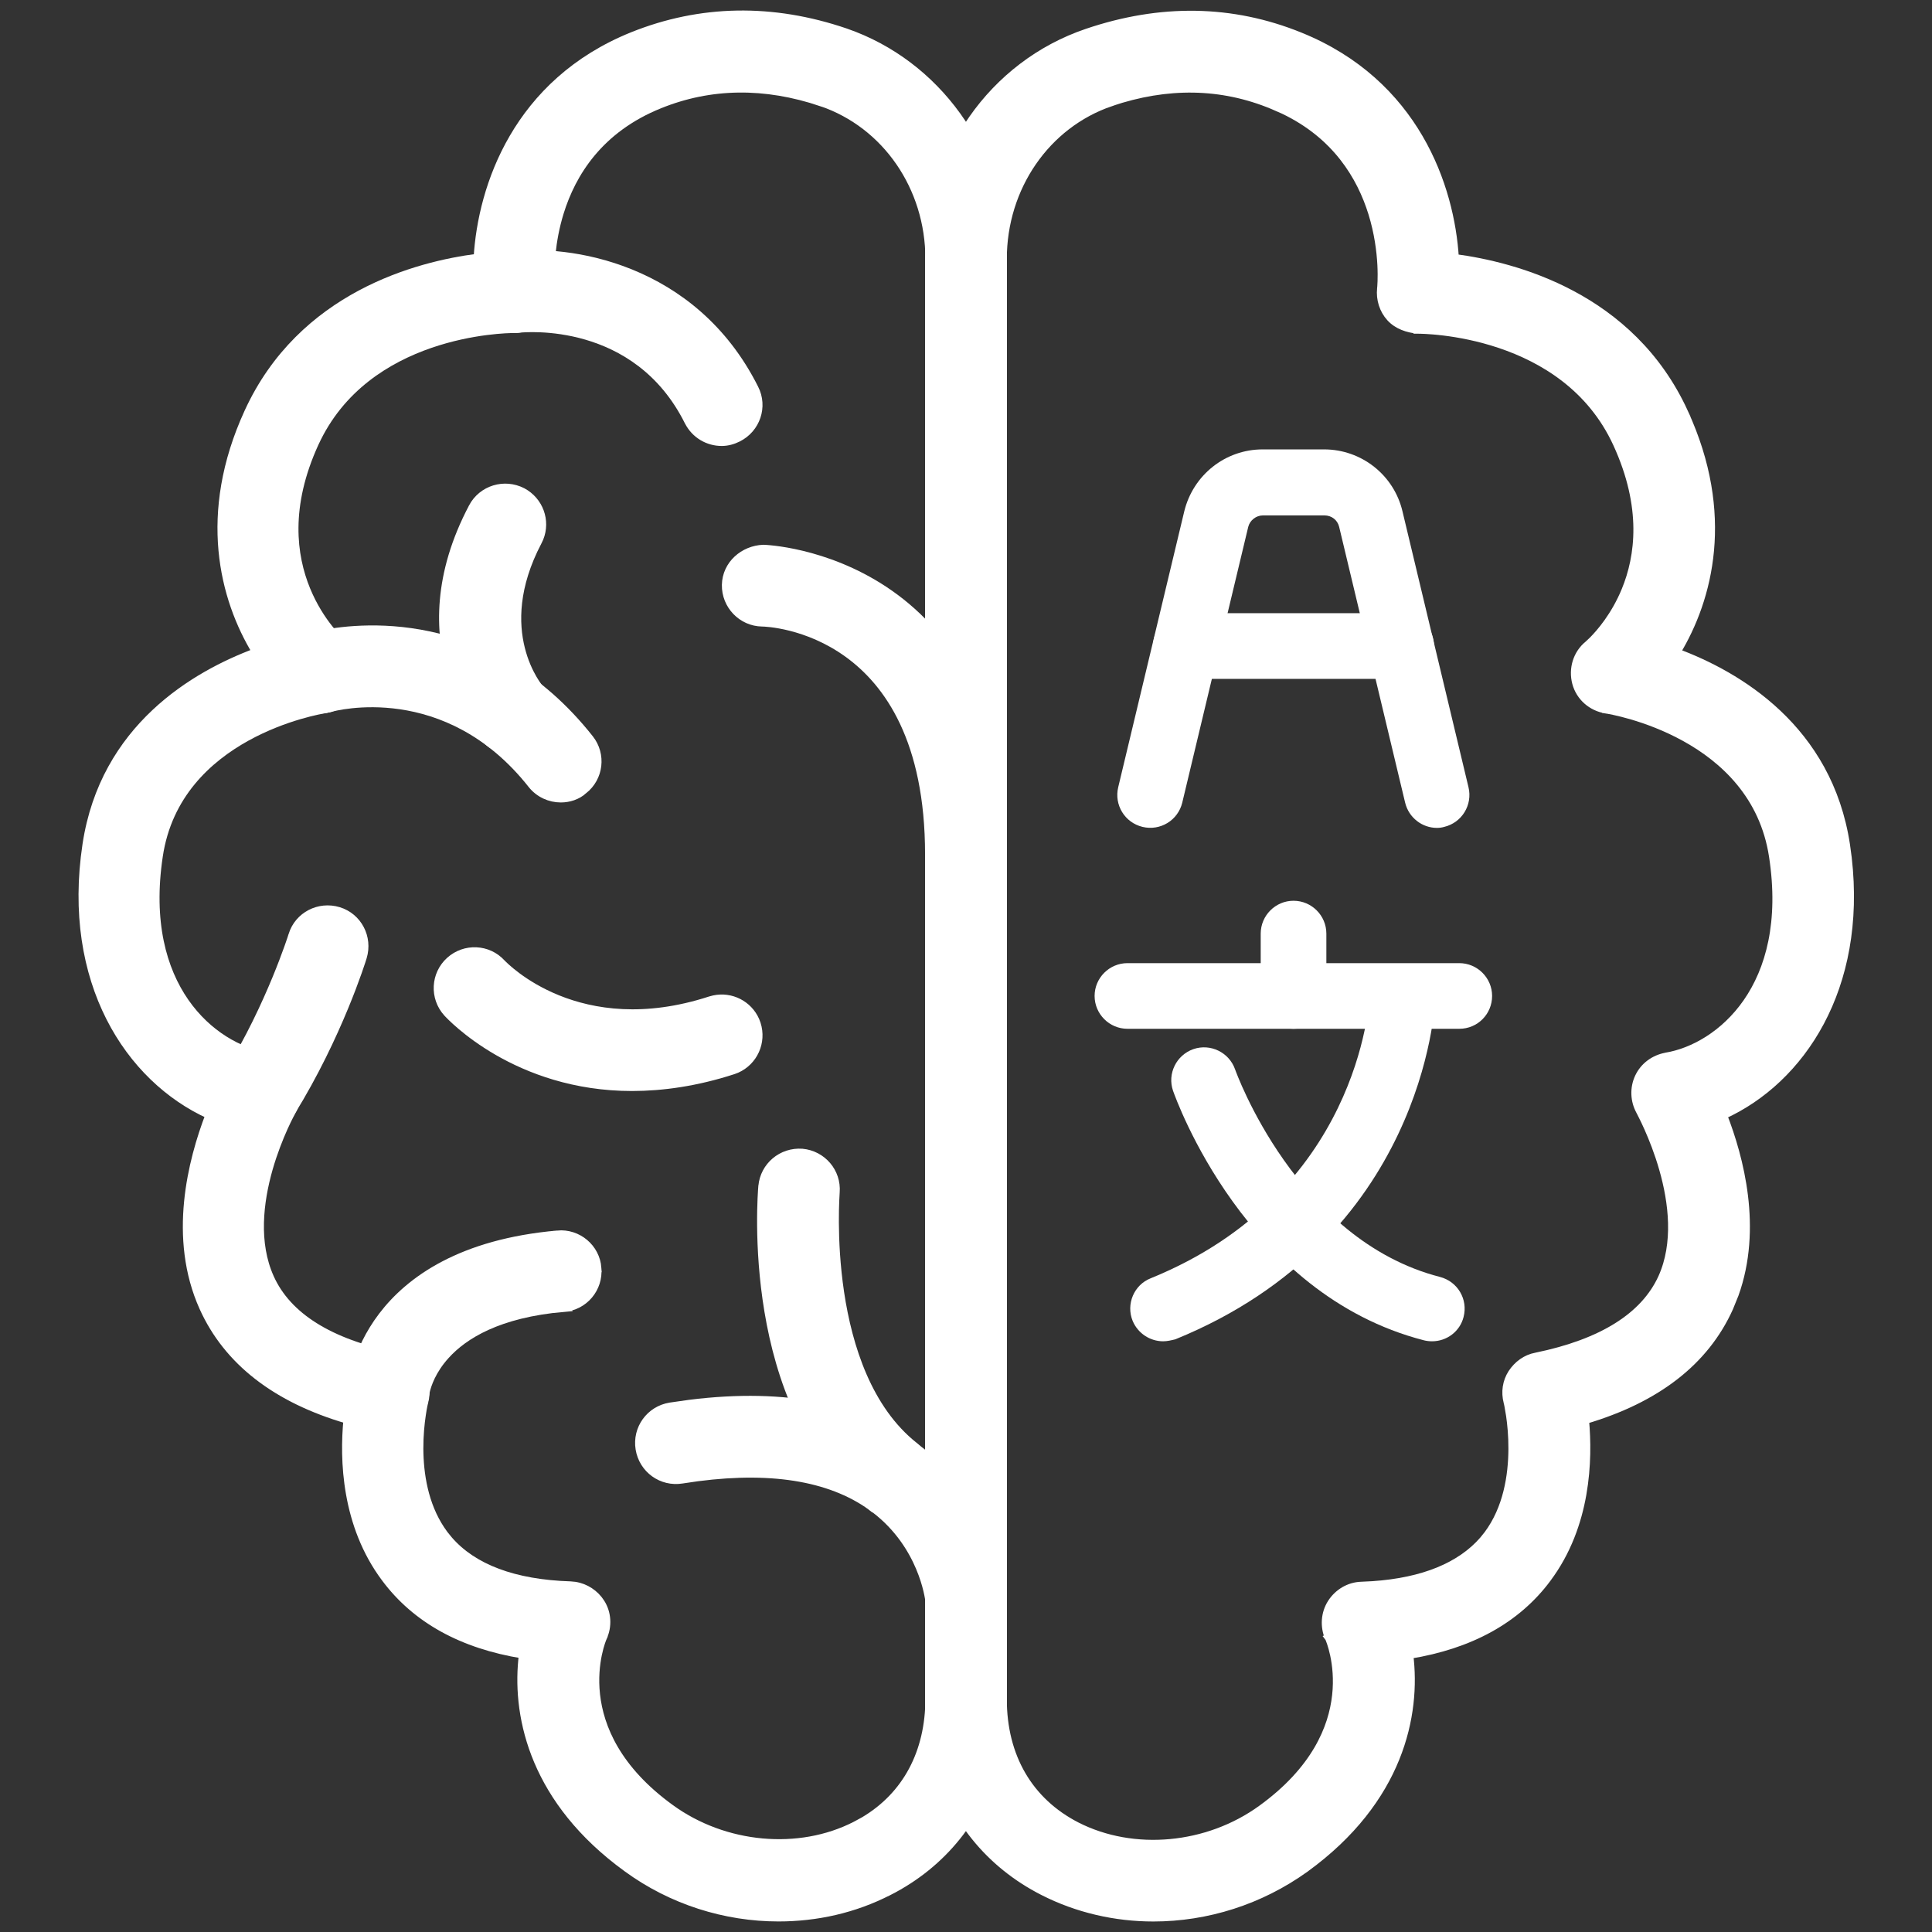 <svg width="48" height="48" viewBox="0 0 48 48" fill="none" xmlns="http://www.w3.org/2000/svg">
<rect x="0" y="0" width="48" height="48" fill="#333333" stroke="none"/>
<path d="M27.008 0.812C28.831 0.193 30.609 0.217 32.297 0.903C35.163 2.063 36.039 4.645 36.145 6.412C37.623 6.609 40.516 7.352 41.844 10.251H41.843C43.003 12.772 42.458 14.875 41.647 16.21C43.176 16.777 45.425 18.1 45.863 20.994L45.906 21.314C46.276 24.545 44.748 26.829 42.809 27.708C43.223 28.771 43.685 30.519 43.097 32.157L42.961 32.492C42.359 33.828 41.15 34.756 39.379 35.279C39.468 36.267 39.429 37.891 38.44 39.214L38.44 39.215C37.679 40.239 36.518 40.87 35.012 41.113C35.198 42.594 34.779 44.714 32.424 46.421C31.306 47.224 29.981 47.639 28.655 47.639C27.711 47.639 26.765 47.423 25.918 46.991C24.569 46.304 23.646 45.145 23.27 43.715C23.151 43.561 23.083 43.368 23.083 43.159V6.436C23.083 3.867 24.657 1.609 27.008 0.812ZM31.618 2.613C30.346 2.085 28.992 2.067 27.594 2.541L27.595 2.542C25.991 3.09 24.914 4.649 24.914 6.436V42.213C24.914 43.647 25.564 44.761 26.751 45.37C28.159 46.086 30.003 45.919 31.345 44.945C32.684 43.975 33.108 42.93 33.196 42.123C33.285 41.314 33.038 40.733 33.019 40.692L33.016 40.688L33.107 40.648L33.016 40.687C32.897 40.413 32.915 40.084 33.081 39.826C33.245 39.572 33.518 39.407 33.822 39.398L34.1 39.384C35.37 39.298 36.288 38.913 36.852 38.267L36.967 38.124C37.446 37.48 37.573 36.665 37.576 36C37.578 35.669 37.548 35.378 37.518 35.169C37.502 35.065 37.487 34.981 37.476 34.923C37.47 34.894 37.465 34.871 37.462 34.856C37.461 34.852 37.46 34.848 37.459 34.845L37.458 34.843L37.456 34.833C37.392 34.587 37.428 34.33 37.566 34.117C37.702 33.91 37.911 33.752 38.162 33.706C39.819 33.366 40.857 32.701 41.294 31.749C41.683 30.889 41.557 29.867 41.322 29.045C41.206 28.636 41.063 28.281 40.95 28.026C40.894 27.899 40.844 27.797 40.809 27.727C40.791 27.691 40.777 27.663 40.767 27.644C40.762 27.634 40.758 27.626 40.755 27.621L40.747 27.605C40.747 27.605 40.747 27.604 40.746 27.602C40.606 27.349 40.59 27.036 40.716 26.766C40.845 26.489 41.102 26.307 41.392 26.253L41.394 26.252C42.714 26.033 44.549 24.538 44.051 21.277C43.821 19.761 42.83 18.856 41.866 18.323C40.901 17.79 39.974 17.637 39.901 17.626V17.625C39.546 17.57 39.252 17.314 39.16 16.965C39.069 16.619 39.178 16.244 39.463 16.014L39.573 15.91C39.756 15.726 40.124 15.305 40.386 14.669C40.733 13.825 40.895 12.595 40.177 11.027C39.532 9.618 38.333 8.909 37.27 8.551C36.208 8.194 35.293 8.191 35.228 8.191H35.218V8.19C34.978 8.165 34.721 8.086 34.542 7.889C34.367 7.696 34.286 7.43 34.313 7.175V7.174C34.321 7.111 34.397 6.271 34.095 5.296C33.812 4.384 33.2 3.357 31.89 2.732L31.618 2.613Z" fill="white" stroke="white" stroke-width="0.2"/>
<path d="M15.716 0.895C17.403 0.217 19.19 0.184 21.005 0.803L21.222 0.883C23.436 1.751 24.913 3.955 24.914 6.435V43.159C24.914 43.367 24.845 43.56 24.726 43.714C24.349 45.145 23.428 46.304 22.079 46.992L22.078 46.991C21.223 47.431 20.285 47.638 19.341 47.638C18.024 47.638 16.691 47.224 15.581 46.413L15.361 46.248C13.2 44.57 12.812 42.539 12.992 41.105C11.486 40.862 10.334 40.23 9.573 39.207C8.583 37.884 8.537 36.26 8.633 35.271C6.863 34.755 5.654 33.819 5.052 32.484C4.272 30.754 4.769 28.835 5.205 27.7C3.202 26.793 1.637 24.386 2.149 20.986C2.587 18.084 4.844 16.769 6.366 16.203C5.554 14.868 5.009 12.772 6.169 10.243C7.496 7.345 10.379 6.594 11.867 6.404C11.972 4.637 12.842 2.055 15.716 0.895ZM20.411 2.543C19.004 2.068 17.651 2.085 16.386 2.597C14.883 3.203 14.207 4.307 13.907 5.279C13.681 6.011 13.668 6.667 13.679 6.975L13.691 7.158L13.692 7.159C13.719 7.414 13.637 7.678 13.454 7.872C13.28 8.064 13.034 8.174 12.777 8.174H12.76C12.656 8.174 11.736 8.187 10.684 8.549C9.632 8.912 8.456 9.622 7.819 11.011C7.101 12.579 7.264 13.809 7.611 14.654C7.952 15.486 8.475 15.953 8.535 16.006L8.63 16.099C8.835 16.33 8.908 16.655 8.829 16.957C8.748 17.263 8.512 17.497 8.216 17.587L8.086 17.618C8.013 17.629 7.087 17.782 6.124 18.314C5.161 18.847 4.171 19.752 3.945 21.268C3.455 24.537 5.29 26.025 6.611 26.244H6.61C6.904 26.29 7.16 26.483 7.289 26.757C7.416 27.031 7.407 27.342 7.251 27.608L7.249 27.613C7.249 27.613 7.165 27.762 7.05 28.017C6.936 28.271 6.793 28.626 6.676 29.035C6.442 29.857 6.317 30.881 6.71 31.75C7.139 32.701 8.177 33.366 9.834 33.698C10.084 33.744 10.295 33.902 10.43 34.109C10.569 34.322 10.605 34.588 10.54 34.826L10.54 34.83L10.539 34.833C10.538 34.836 10.536 34.841 10.535 34.848C10.531 34.863 10.526 34.886 10.52 34.915C10.508 34.972 10.493 35.056 10.478 35.161C10.447 35.37 10.417 35.661 10.418 35.993C10.421 36.617 10.535 37.374 10.951 38.001L11.038 38.125L11.153 38.266C11.756 38.958 12.766 39.344 14.174 39.389L14.287 39.4C14.546 39.441 14.781 39.595 14.924 39.818C15.09 40.075 15.107 40.405 14.979 40.679L14.98 40.68C14.964 40.715 14.718 41.296 14.808 42.107C14.898 42.913 15.32 43.959 16.66 44.929C18.001 45.903 19.854 46.069 21.253 45.353L21.47 45.235C22.519 44.611 23.091 43.541 23.091 42.197V6.435C23.091 4.648 22.015 3.09 20.411 2.542V2.543Z" fill="white" stroke="white" stroke-width="0.2"/>
<path d="M7.913 15.775C8.814 15.58 12.109 15.141 14.649 18.354C14.959 18.746 14.896 19.319 14.497 19.631L14.498 19.632C14.339 19.773 14.135 19.836 13.935 19.837C13.661 19.837 13.395 19.718 13.212 19.49V19.489C11.091 16.807 8.309 17.561 8.204 17.59L8.203 17.589C7.717 17.735 7.215 17.45 7.07 16.968V16.966C6.933 16.482 7.207 15.979 7.683 15.833L7.913 15.775Z" fill="white" stroke="white" stroke-width="0.2"/>
<path d="M13.852 30.671C14.355 30.625 14.805 31.001 14.842 31.506H14.841C14.886 32.009 14.512 32.456 14.007 32.492L14.008 32.493C12.381 32.634 11.523 33.172 11.072 33.671C10.732 34.046 10.616 34.405 10.577 34.573L10.56 34.671C10.517 35.116 10.161 35.458 9.739 35.499L9.653 35.503H9.571C9.078 35.458 8.701 35.036 8.738 34.531C8.743 34.441 8.824 33.587 9.499 32.698C10.182 31.801 11.463 30.882 13.852 30.672V30.671Z" fill="white" stroke="white" stroke-width="0.2"/>
<path d="M11.176 23.871C11.55 23.534 12.124 23.559 12.463 23.931C12.545 24.013 14.367 25.92 17.647 24.853L17.739 24.829C18.165 24.738 18.593 24.959 18.767 25.352L18.8 25.439C18.946 25.893 18.722 26.373 18.301 26.559L18.214 26.592C17.299 26.889 16.457 27.005 15.705 27.006C12.825 27.006 11.201 25.259 11.112 25.162C10.773 24.787 10.801 24.21 11.176 23.871Z" fill="white" stroke="white" stroke-width="0.2"/>
<path d="M12.658 6.353C14.101 6.162 17.219 6.608 18.746 9.652C18.975 10.102 18.791 10.651 18.334 10.879C18.209 10.942 18.071 10.98 17.931 10.98C17.593 10.98 17.272 10.797 17.108 10.477L17.107 10.476C15.814 7.882 13.047 8.152 12.889 8.166C12.398 8.226 11.934 7.88 11.87 7.377C11.806 6.875 12.153 6.416 12.658 6.352V6.353Z" fill="white" stroke="white" stroke-width="0.2"/>
<path d="M18.967 13.635C19.007 13.635 20.49 13.688 21.967 14.664C23.451 15.646 24.914 17.553 24.914 21.23C24.914 21.742 24.502 22.144 23.999 22.145C23.495 22.145 23.083 21.733 23.083 21.23C23.083 18.398 22.075 16.964 21.064 16.235C20.049 15.502 19.012 15.466 18.934 15.466H18.932C18.428 15.457 18.026 15.035 18.035 14.532C18.044 14.023 18.478 13.653 18.963 13.635H18.967Z" fill="white" stroke="white" stroke-width="0.2"/>
<path d="M17.137 34.877C19.537 34.577 21.473 34.967 22.885 36.066C24.702 37.477 24.904 39.515 24.913 39.609V39.61C24.959 40.113 24.584 40.563 24.079 40.6L24.078 40.599C24.045 40.607 24.016 40.608 23.998 40.608C23.531 40.608 23.137 40.251 23.091 39.784V39.783C23.079 39.684 22.914 38.394 21.743 37.497C20.733 36.724 19.258 36.452 17.334 36.701L16.944 36.758C16.44 36.84 15.973 36.501 15.891 35.999C15.809 35.495 16.148 35.028 16.651 34.946L17.137 34.877Z" fill="white" stroke="white" stroke-width="0.2"/>
<path d="M19.928 28.64H19.93C20.429 28.686 20.802 29.12 20.762 29.621C20.762 29.65 20.671 30.766 20.872 32.114C21.074 33.465 21.567 35.019 22.715 35.928C23.11 36.241 23.172 36.817 22.863 37.218C22.68 37.455 22.413 37.575 22.147 37.575C21.947 37.575 21.745 37.511 21.579 37.373V37.374C20.026 36.14 19.365 34.212 19.092 32.58C18.819 30.947 18.931 29.59 18.94 29.475L18.941 29.473C18.986 28.97 19.426 28.604 19.928 28.64Z" fill="white" stroke="white" stroke-width="0.2"/>
<path d="M7.267 23.231C7.417 22.749 7.929 22.489 8.41 22.634C8.896 22.781 9.159 23.294 9.014 23.777C8.989 23.863 8.406 25.731 7.234 27.626C7.06 27.909 6.758 28.065 6.456 28.065C6.332 28.065 6.208 28.039 6.092 27.988L5.979 27.928C5.55 27.663 5.412 27.096 5.677 26.666C6.2 25.82 6.595 24.966 6.861 24.322C6.994 24 7.094 23.73 7.162 23.541C7.195 23.446 7.221 23.371 7.239 23.319C7.247 23.293 7.254 23.273 7.258 23.259C7.261 23.253 7.263 23.247 7.264 23.243C7.265 23.241 7.266 23.239 7.266 23.237C7.266 23.236 7.267 23.234 7.267 23.233V23.231Z" fill="white" stroke="white" stroke-width="0.2"/>
<path d="M11.742 12.602C11.981 12.154 12.53 11.99 12.977 12.218L12.979 12.219C13.398 12.441 13.578 12.939 13.403 13.37L13.363 13.455C12.775 14.574 12.783 15.483 12.941 16.115C13.02 16.432 13.137 16.681 13.237 16.855C13.287 16.941 13.333 17.009 13.367 17.056C13.385 17.079 13.399 17.098 13.409 17.11C13.415 17.117 13.419 17.122 13.422 17.125L13.426 17.13L13.431 17.135C13.761 17.511 13.723 18.086 13.359 18.424L13.353 18.429C13.174 18.572 12.956 18.654 12.736 18.654C12.52 18.654 12.303 18.578 12.135 18.429L12.064 18.357C11.977 18.253 9.959 15.98 11.742 12.604V12.602Z" fill="white" stroke="white" stroke-width="0.2"/>
<path d="M35.701 20.569C35.334 20.569 35 20.316 34.91 19.941L33.271 13.09C33.23 12.919 33.083 12.805 32.904 12.805H31.379C31.208 12.805 31.053 12.927 31.012 13.09L29.373 19.941C29.267 20.381 28.826 20.65 28.386 20.544C27.945 20.438 27.676 19.998 27.782 19.557L29.422 12.707C29.642 11.802 30.441 11.165 31.371 11.165H32.896C33.825 11.165 34.633 11.802 34.845 12.707L36.484 19.557C36.59 19.998 36.321 20.438 35.881 20.544C35.824 20.561 35.758 20.569 35.701 20.569Z" fill="white"/>
<path d="M34.812 16.866H29.462C29.014 16.866 28.647 16.499 28.647 16.051C28.647 15.602 29.014 15.235 29.462 15.235H34.812C35.261 15.235 35.628 15.602 35.628 16.051C35.628 16.499 35.261 16.866 34.812 16.866Z" fill="white"/>
<path d="M36.256 25.56H28.011C27.562 25.56 27.195 25.193 27.195 24.744C27.195 24.296 27.562 23.929 28.011 23.929H36.256C36.704 23.929 37.071 24.296 37.071 24.744C37.071 25.193 36.712 25.56 36.256 25.56Z" fill="white"/>
<path d="M28.899 33.324C28.573 33.324 28.271 33.128 28.141 32.818C27.97 32.402 28.174 31.921 28.59 31.758C33.744 29.662 34.021 24.924 34.029 24.72C34.054 24.271 34.437 23.912 34.877 23.945C35.326 23.961 35.677 24.345 35.66 24.793C35.652 25.038 35.35 30.771 29.201 33.275C29.103 33.299 28.997 33.324 28.899 33.324Z" fill="white"/>
<path d="M35.579 33.324C35.514 33.324 35.44 33.316 35.375 33.299C30.938 32.157 29.218 27.305 29.144 27.101C28.997 26.677 29.226 26.212 29.65 26.065C30.074 25.919 30.539 26.147 30.686 26.571C30.702 26.612 32.194 30.804 35.775 31.725C36.215 31.839 36.476 32.28 36.362 32.72C36.272 33.079 35.946 33.324 35.579 33.324Z" fill="white"/>
<path d="M32.137 25.56C31.689 25.56 31.322 25.193 31.322 24.744V23.195C31.322 22.746 31.689 22.379 32.137 22.379C32.586 22.379 32.953 22.746 32.953 23.195V24.744C32.953 25.201 32.586 25.56 32.137 25.56Z" fill="white"/>
</svg>

